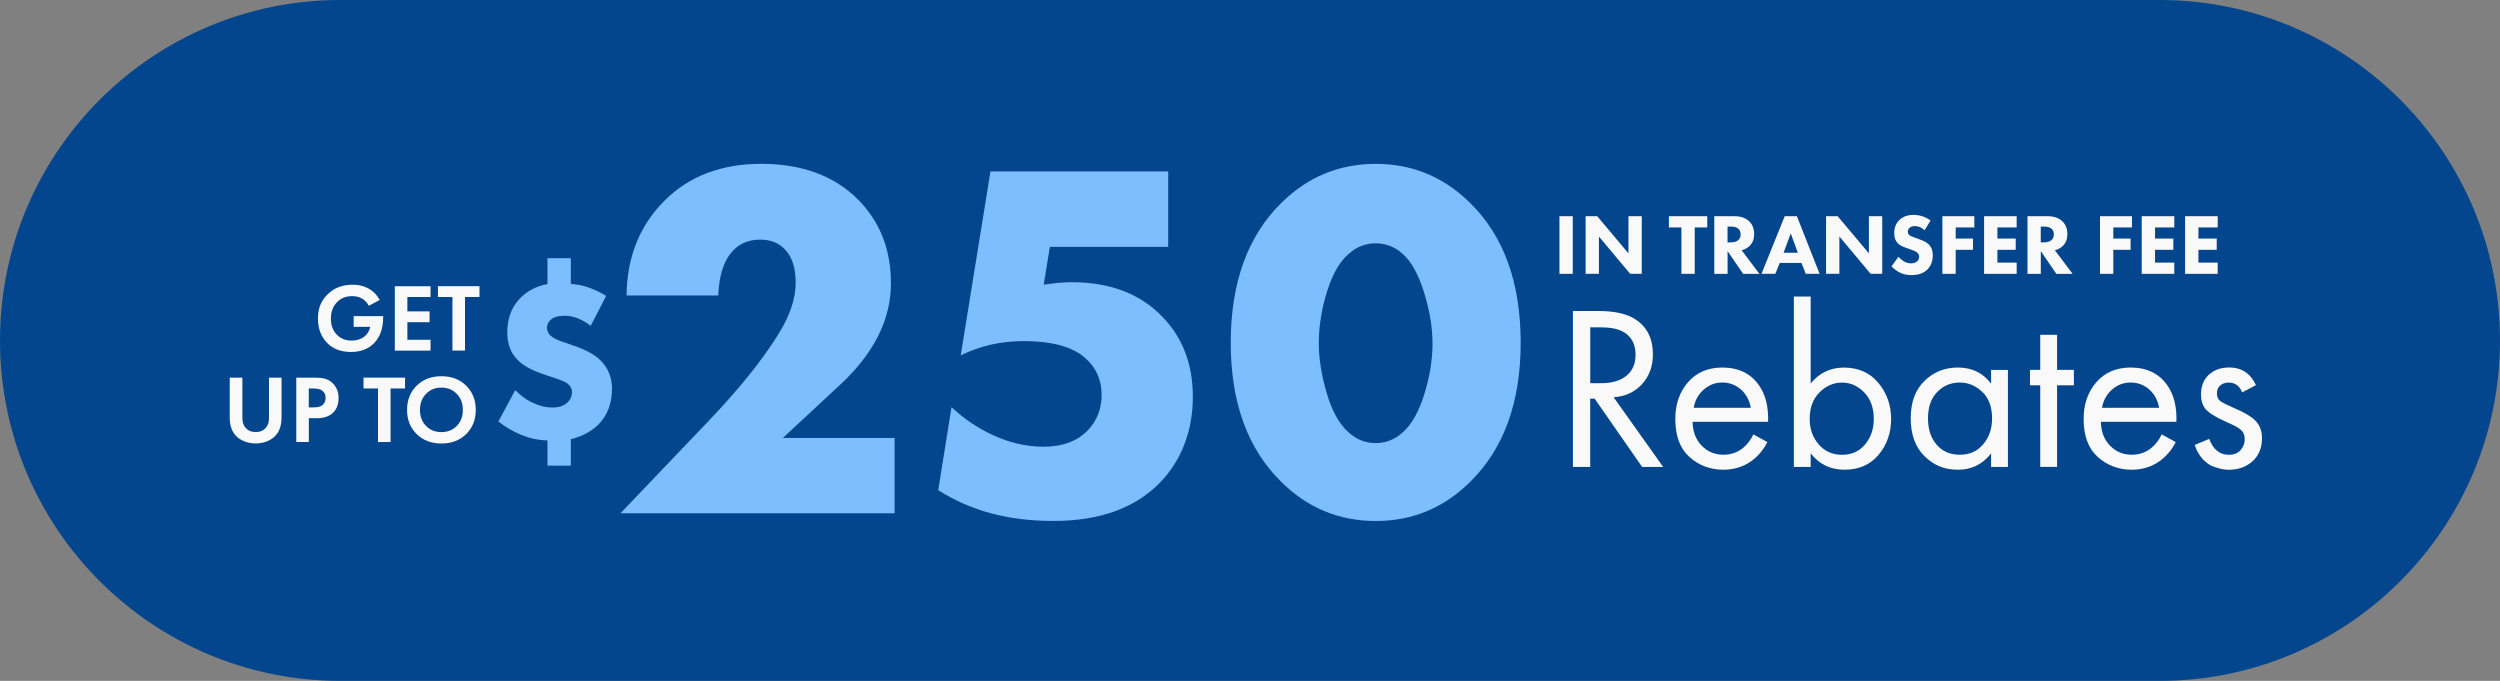 <?xml version="1.0" encoding="UTF-8"?>
<svg xmlns="http://www.w3.org/2000/svg" viewBox="0 0 492 134">
  <rect x="0" y="0" width="492" height="134" fill="#808080" stroke="none"/>
  <defs>
    <style>
      .cls-1 {
        fill: #f9f9f9;
      }

      .cls-2 {
        fill: #03468e;
      }

      .cls-3 {
        fill: #7cbeff;
      }
    </style>
  </defs>
  <g id="_200" data-name=" 200">
    <path id="Rectangle_1585" data-name="Rectangle 1585" class="cls-2" d="m67,0h358c37,0,67,30,67,67h0c0,37-30,67-67,67H67C30,134,0,104,0,67h0C0,30,30,0,67,0Z"/>
  </g>
  <g id="e">
    <g>
      <path class="cls-1" d="m69.6,64.34v-2.13h5.81v.15c0,2.27-.62,4.02-1.86,5.24-1.12,1.11-2.62,1.67-4.5,1.67s-3.46-.57-4.6-1.71c-1.25-1.25-1.88-2.88-1.88-4.88s.62-3.47,1.86-4.71c1.27-1.29,2.93-1.94,5-1.94,1.11,0,2.09.22,2.93.67.98.49,1.77,1.27,2.38,2.32l-2.15,1.16c-.34-.66-.84-1.16-1.48-1.5-.53-.27-1.13-.4-1.79-.4-1.19,0-2.17.37-2.93,1.12-.85.82-1.27,1.94-1.27,3.34,0,1.33.42,2.4,1.25,3.21.75.72,1.68,1.08,2.81,1.08.99,0,1.82-.25,2.49-.76.61-.47,1.01-1.11,1.2-1.94h-3.27Z"/>
      <path class="cls-1" d="m84.73,56.32v2.13h-4.56v2.83h4.37v2.13h-4.37v3.46h4.56v2.13h-7.03v-12.67h7.03Z"/>
      <path class="cls-1" d="m94.36,58.45h-2.85v10.54h-2.47v-10.54h-2.85v-2.13h8.17v2.13Z"/>
      <path class="cls-1" d="m45.23,74.32h2.47v7.96c0,.8.2,1.42.61,1.88.48.58,1.15.87,2.01.87s1.53-.29,2.01-.87c.41-.46.61-1.08.61-1.88v-7.96h2.47v7.75c0,1.44-.32,2.57-.95,3.38-.44.58-1.04,1.03-1.78,1.35s-1.53.47-2.37.47-1.62-.16-2.37-.47c-.74-.32-1.33-.77-1.78-1.35-.63-.81-.95-1.94-.95-3.38v-7.75Z"/>
      <path class="cls-1" d="m58.3,74.32h3.69c.79,0,1.43.07,1.93.2.5.13.97.39,1.42.77.86.76,1.29,1.78,1.29,3.06,0,1.19-.35,2.13-1.04,2.83-.75.75-1.82,1.12-3.21,1.12h-1.6v4.69h-2.47v-12.67Zm2.47,2.13v3.72h1.01c.72,0,1.26-.13,1.62-.4.46-.35.68-.85.68-1.48s-.24-1.1-.7-1.44c-.38-.27-.96-.4-1.75-.4h-.86Z"/>
      <path class="cls-1" d="m79.71,76.45h-2.85v10.54h-2.47v-10.54h-2.85v-2.13h8.17v2.13Z"/>
      <path class="cls-1" d="m82,75.9c1.26-1.24,2.88-1.86,4.87-1.86s3.61.62,4.87,1.86c1.26,1.24,1.89,2.83,1.89,4.77s-.63,3.52-1.89,4.76c-1.26,1.24-2.89,1.85-4.87,1.85s-3.61-.62-4.87-1.85c-1.26-1.24-1.89-2.82-1.89-4.76s.63-3.53,1.89-4.77Zm1.83,7.91c.79.82,1.8,1.23,3.04,1.23s2.25-.41,3.04-1.23c.79-.82,1.18-1.86,1.18-3.14s-.4-2.33-1.19-3.15c-.79-.82-1.8-1.24-3.03-1.24s-2.24.41-3.03,1.24c-.79.82-1.19,1.87-1.19,3.15s.39,2.33,1.18,3.14Z"/>
    </g>
    <g>
      <path class="cls-1" d="m306.9,42.55h2.62v11.34h-2.62v-11.34Z"/>
      <path class="cls-1" d="m314.67,53.89h-2.62v-11.34h2.28l6.15,7.31v-7.31h2.62v11.34h-2.28l-6.15-7.34v7.34Z"/>
      <path class="cls-1" d="m335.98,44.76h-2.46v9.13h-2.62v-9.13h-2.46v-2.21h7.55v2.21Z"/>
      <path class="cls-1" d="m337.36,42.55h3.98c1.22,0,2.19.33,2.89.99.66.63.99,1.48.99,2.53,0,.96-.29,1.73-.88,2.31-.45.43-.98.72-1.58.87l3.49,4.64h-3.2l-3.06-4.47v4.47h-2.62v-11.34Zm2.62,2.04v3.11h.6c.71,0,1.23-.16,1.56-.49.28-.28.42-.65.42-1.1,0-.5-.18-.88-.53-1.16-.32-.24-.8-.36-1.44-.36h-.61Z"/>
      <path class="cls-1" d="m355.38,53.89l-.85-2.14h-4.28l-.87,2.14h-2.72l4.57-11.34h2.4l4.47,11.34h-2.72Zm-4.37-4.15h2.8l-1.39-3.81-1.41,3.81Z"/>
      <path class="cls-1" d="m361.99,53.89h-2.62v-11.34h2.28l6.15,7.31v-7.31h2.62v11.34h-2.28l-6.15-7.34v7.34Z"/>
      <path class="cls-1" d="m379.93,43.41l-1.17,1.9c-.6-.54-1.24-.82-1.9-.82-.5,0-.87.13-1.11.39-.19.19-.29.43-.29.71,0,.26.08.47.25.63.06.05.11.09.17.13.06.04.14.08.24.13.1.05.19.08.25.11.07.03.19.07.36.14.17.06.31.11.41.14l.85.32c.71.27,1.23.56,1.55.87.55.52.83,1.22.83,2.11,0,1.18-.33,2.11-1,2.81-.74.77-1.81,1.16-3.21,1.16-.86,0-1.61-.16-2.24-.48-.57-.28-1.12-.7-1.67-1.24l1.36-1.87c.39.39.74.67,1.05.87.44.27.92.41,1.43.41s.88-.13,1.19-.39c.27-.23.41-.53.41-.92,0-.32-.13-.59-.39-.82-.2-.17-.65-.38-1.33-.63l-.93-.32c-.74-.26-1.26-.56-1.58-.9-.45-.48-.68-1.13-.68-1.97,0-1.03.33-1.88.99-2.55.68-.69,1.62-1.04,2.81-1.04s2.36.37,3.37,1.12Z"/>
      <path class="cls-1" d="m388.55,42.55v2.21h-3.67v2.19h3.4v2.21h-3.4v4.73h-2.62v-11.34h6.29Z"/>
      <path class="cls-1" d="m396.88,42.55v2.21h-3.79v2.19h3.6v2.21h-3.6v2.52h3.79v2.21h-6.41v-11.34h6.41Z"/>
      <path class="cls-1" d="m399,42.55h3.98c1.22,0,2.19.33,2.89.99.66.63.99,1.48.99,2.53,0,.96-.29,1.73-.88,2.31-.45.43-.98.72-1.58.87l3.49,4.64h-3.2l-3.06-4.47v4.47h-2.62v-11.34Zm2.62,2.04v3.11h.6c.71,0,1.23-.16,1.56-.49.28-.28.42-.65.42-1.1,0-.5-.18-.88-.53-1.16-.32-.24-.8-.36-1.44-.36h-.61Z"/>
      <path class="cls-1" d="m419.57,42.55v2.21h-3.67v2.19h3.4v2.21h-3.4v4.73h-2.62v-11.34h6.29Z"/>
      <path class="cls-1" d="m427.9,42.55v2.21h-3.79v2.19h3.6v2.21h-3.6v2.52h3.79v2.21h-6.41v-11.34h6.41Z"/>
      <path class="cls-1" d="m436.44,42.55v2.21h-3.79v2.19h3.6v2.21h-3.6v2.52h3.79v2.21h-6.41v-11.34h6.41Z"/>
      <path class="cls-1" d="m309.56,61.2h4.92c3.31,0,5.8.57,7.45,1.7,2.24,1.5,3.36,3.77,3.36,6.81,0,2.36-.71,4.32-2.14,5.89-1.43,1.56-3.29,2.42-5.59,2.58l9.75,13.71h-4.14l-9.34-13.43h-.88v13.43h-3.4v-30.68Zm3.4,3.22v10.99h2.16c2.12,0,3.77-.49,4.97-1.47,1.2-.98,1.79-2.36,1.79-4.14,0-2.08-.81-3.59-2.44-4.51-1.04-.58-2.51-.87-4.42-.87h-2.07Z"/>
      <path class="cls-1" d="m345.07,85.49l2.76,1.52c-.64,1.23-1.43,2.25-2.35,3.08-1.75,1.56-3.86,2.35-6.35,2.35s-4.79-.83-6.65-2.51c-1.86-1.67-2.78-4.16-2.78-7.47,0-2.91.83-5.33,2.51-7.25,1.67-1.92,3.92-2.88,6.74-2.88,3.19,0,5.6,1.17,7.22,3.5,1.29,1.84,1.89,4.23,1.79,7.18h-14.86c.03,1.93.63,3.5,1.79,4.69,1.16,1.2,2.59,1.79,4.28,1.79,1.5,0,2.81-.46,3.91-1.38.86-.74,1.52-1.61,1.98-2.62Zm-11.73-5.24h11.22c-.28-1.5-.93-2.71-1.96-3.61-1.03-.9-2.25-1.36-3.66-1.36s-2.6.47-3.66,1.4c-1.06.94-1.71,2.12-1.96,3.57Z"/>
      <path class="cls-1" d="m356.34,89.22v2.67h-3.31v-33.53h3.31v17.11c1.69-2.08,3.86-3.13,6.53-3.13,2.85,0,5.11,1,6.79,3.01,1.67,2.01,2.51,4.38,2.51,7.11s-.83,5.11-2.48,7.06c-1.66,1.95-3.88,2.92-6.67,2.92s-5.01-1.07-6.67-3.22Zm6.21.28c1.87,0,3.37-.68,4.51-2.05,1.13-1.36,1.7-3.03,1.7-4.99,0-2.21-.63-3.96-1.89-5.24s-2.71-1.93-4.37-1.93-3.13.64-4.42,1.93c-1.29,1.29-1.93,3.02-1.93,5.2,0,1.99.59,3.67,1.77,5.04,1.18,1.36,2.72,2.05,4.62,2.05Z"/>
      <path class="cls-1" d="m391.85,75.51v-2.71h3.31v19.09h-3.31v-2.67c-1.66,2.15-3.83,3.22-6.53,3.22s-4.77-.89-6.58-2.67c-1.81-1.78-2.71-4.26-2.71-7.45s.9-5.57,2.69-7.34,3.99-2.65,6.6-2.65c2.76,0,4.94,1.06,6.53,3.17Zm-6.16-.23c-1.75,0-3.23.62-4.44,1.86-1.21,1.24-1.82,2.97-1.82,5.18s.56,3.84,1.68,5.17,2.65,2,4.58,2,3.47-.69,4.62-2.07c1.15-1.38,1.73-3.07,1.73-5.06,0-2.27-.64-4.02-1.93-5.24s-2.76-1.84-4.42-1.84Z"/>
      <path class="cls-1" d="m408.14,75.83h-3.31v16.05h-3.31v-16.05h-2.02v-3.04h2.02v-6.9h3.31v6.9h3.31v3.04Z"/>
      <path class="cls-1" d="m425.43,85.49l2.76,1.52c-.64,1.23-1.43,2.25-2.35,3.08-1.75,1.56-3.86,2.35-6.35,2.35s-4.79-.83-6.65-2.51c-1.86-1.67-2.78-4.16-2.78-7.47,0-2.91.83-5.33,2.51-7.25,1.67-1.92,3.92-2.88,6.74-2.88,3.19,0,5.6,1.17,7.22,3.5,1.29,1.84,1.89,4.23,1.79,7.18h-14.86c.03,1.93.63,3.5,1.79,4.69,1.17,1.2,2.59,1.79,4.28,1.79,1.5,0,2.81-.46,3.91-1.38.86-.74,1.52-1.61,1.98-2.62Zm-11.73-5.24h11.22c-.28-1.5-.93-2.71-1.96-3.61-1.03-.9-2.25-1.36-3.66-1.36s-2.6.47-3.66,1.4c-1.06.94-1.71,2.12-1.96,3.57Z"/>
      <path class="cls-1" d="m443.97,75.79l-2.71,1.43c-.52-1.29-1.41-1.93-2.67-1.93-.64,0-1.19.18-1.63.55s-.67.91-.67,1.61c0,.64.21,1.13.62,1.45.41.32,1.23.74,2.46,1.27,2.42,1.01,4.02,1.99,4.78,2.94.67.83,1.01,1.86,1.01,3.08,0,1.93-.62,3.46-1.86,4.58-1.24,1.12-2.81,1.68-4.71,1.68-.37,0-.77-.04-1.2-.11-.43-.08-1.02-.25-1.77-.51-.75-.26-1.46-.76-2.14-1.5-.67-.74-1.2-1.66-1.56-2.76l2.85-1.2c.77,2.09,2.05,3.13,3.86,3.13,1.01,0,1.79-.31,2.32-.92s.81-1.32.81-2.12c0-.43-.07-.8-.21-1.13-.14-.32-.37-.61-.69-.85-.32-.25-.63-.44-.92-.6-.29-.15-.71-.35-1.26-.6-2.45-1.07-4-2.01-4.65-2.81-.58-.74-.87-1.67-.87-2.81,0-1.66.51-2.96,1.54-3.91,1.03-.95,2.37-1.43,4.02-1.43,2.42,0,4.17,1.15,5.24,3.45Z"/>
    </g>
    <path class="cls-3" d="m107.74,50.82h4.6v5.06c2.24.12,4.55.9,6.95,2.35l-3.04,5.89c-1.72-1.32-3.43-1.98-5.15-1.98-1.26,0-2.18.28-2.76.83-.46.4-.69.9-.69,1.52s.21,1.09.64,1.52c.52.46,1.23.84,2.12,1.15l2.39.83c2.39.8,4.17,1.76,5.34,2.9,1.53,1.5,2.3,3.37,2.3,5.61,0,2.82-.86,5.14-2.58,6.95-1.38,1.41-3.22,2.41-5.52,2.99v5.2h-4.6v-4.97c-1.75-.03-3.48-.4-5.2-1.1-1.63-.67-3.11-1.55-4.46-2.62l3.31-6.16c1.1,1.07,2.16,1.86,3.17,2.35,1.47.71,2.87,1.06,4.19,1.06s2.28-.35,2.99-1.06c.55-.55.83-1.2.83-1.93s-.31-1.29-.92-1.75c-.43-.31-1.12-.61-2.07-.92l-2.71-.92c-2.36-.8-4.05-1.75-5.06-2.85-1.32-1.35-1.98-3.13-1.98-5.34,0-2.64.77-4.8,2.3-6.49,1.44-1.59,3.31-2.61,5.61-3.04v-5.06Z"/>
    <g>
      <path class="cls-3" d="m176.05,86.19v14.82h-53.94l17.04-17.85c6.12-6.39,10.72-12.07,13.81-17.04,2.42-3.76,3.63-7.26,3.63-10.49,0-2.82-.67-4.97-2.02-6.45-1.21-1.34-2.86-2.02-4.94-2.02-2.49,0-4.44.91-5.85,2.72-1.48,1.88-2.29,4.64-2.42,8.27h-18.05c.07-7.53,2.55-13.75,7.46-18.65,4.84-4.84,11.19-7.26,19.06-7.26s14.32,2.32,18.96,6.96c4.37,4.37,6.55,9.88,6.55,16.54,0,7.13-3.33,13.78-9.98,19.96l-11.29,10.49h21.98Z"/>
      <path class="cls-3" d="m229.9,33.76v14.82h-23.29l-1.21,7.46c2.08-.34,3.9-.5,5.45-.5,7.53,0,13.44,2.22,17.75,6.65,4.1,4.1,6.15,9.41,6.15,15.93s-2.15,12.4-6.45,16.84c-4.91,5.04-11.9,7.56-20.97,7.56s-16.3-2.02-22.69-6.05l2.62-16.33c2.55,2.35,5.24,4.17,8.07,5.45,3.29,1.55,6.66,2.32,10.08,2.32,3.76,0,6.69-1.11,8.77-3.33,1.75-1.88,2.62-4.17,2.62-6.86,0-2.96-1.08-5.38-3.23-7.26-2.49-2.22-6.52-3.33-12.1-3.33-4.5,0-8.64.94-12.4,2.82l5.85-36.2h34.99Z"/>
      <path class="cls-3" d="m299.27,67.44c0,11.76-3.33,20.91-9.98,27.43-5.18,5.11-11.36,7.66-18.55,7.66s-13.38-2.55-18.55-7.66c-6.66-6.52-9.98-15.66-9.98-27.43s3.33-21.01,9.98-27.53c5.18-5.11,11.36-7.66,18.55-7.66s13.38,2.56,18.55,7.66c6.66,6.52,9.98,15.7,9.98,27.53Zm-28.54-19.56c-2.02,0-3.8.71-5.34,2.12-1.75,1.48-3.16,3.95-4.24,7.41-1.08,3.46-1.61,6.84-1.61,10.13,0,3.02.52,6.3,1.56,9.83,1.04,3.53,2.47,6.1,4.29,7.71,1.55,1.41,3.33,2.12,5.34,2.12s3.8-.71,5.34-2.12c1.75-1.54,3.16-4.05,4.24-7.51,1.07-3.46,1.61-6.77,1.61-9.93s-.55-6.52-1.66-10.08c-1.11-3.56-2.5-6.08-4.18-7.56-1.55-1.41-3.33-2.12-5.34-2.12Z"/>
    </g>
  </g>
</svg>